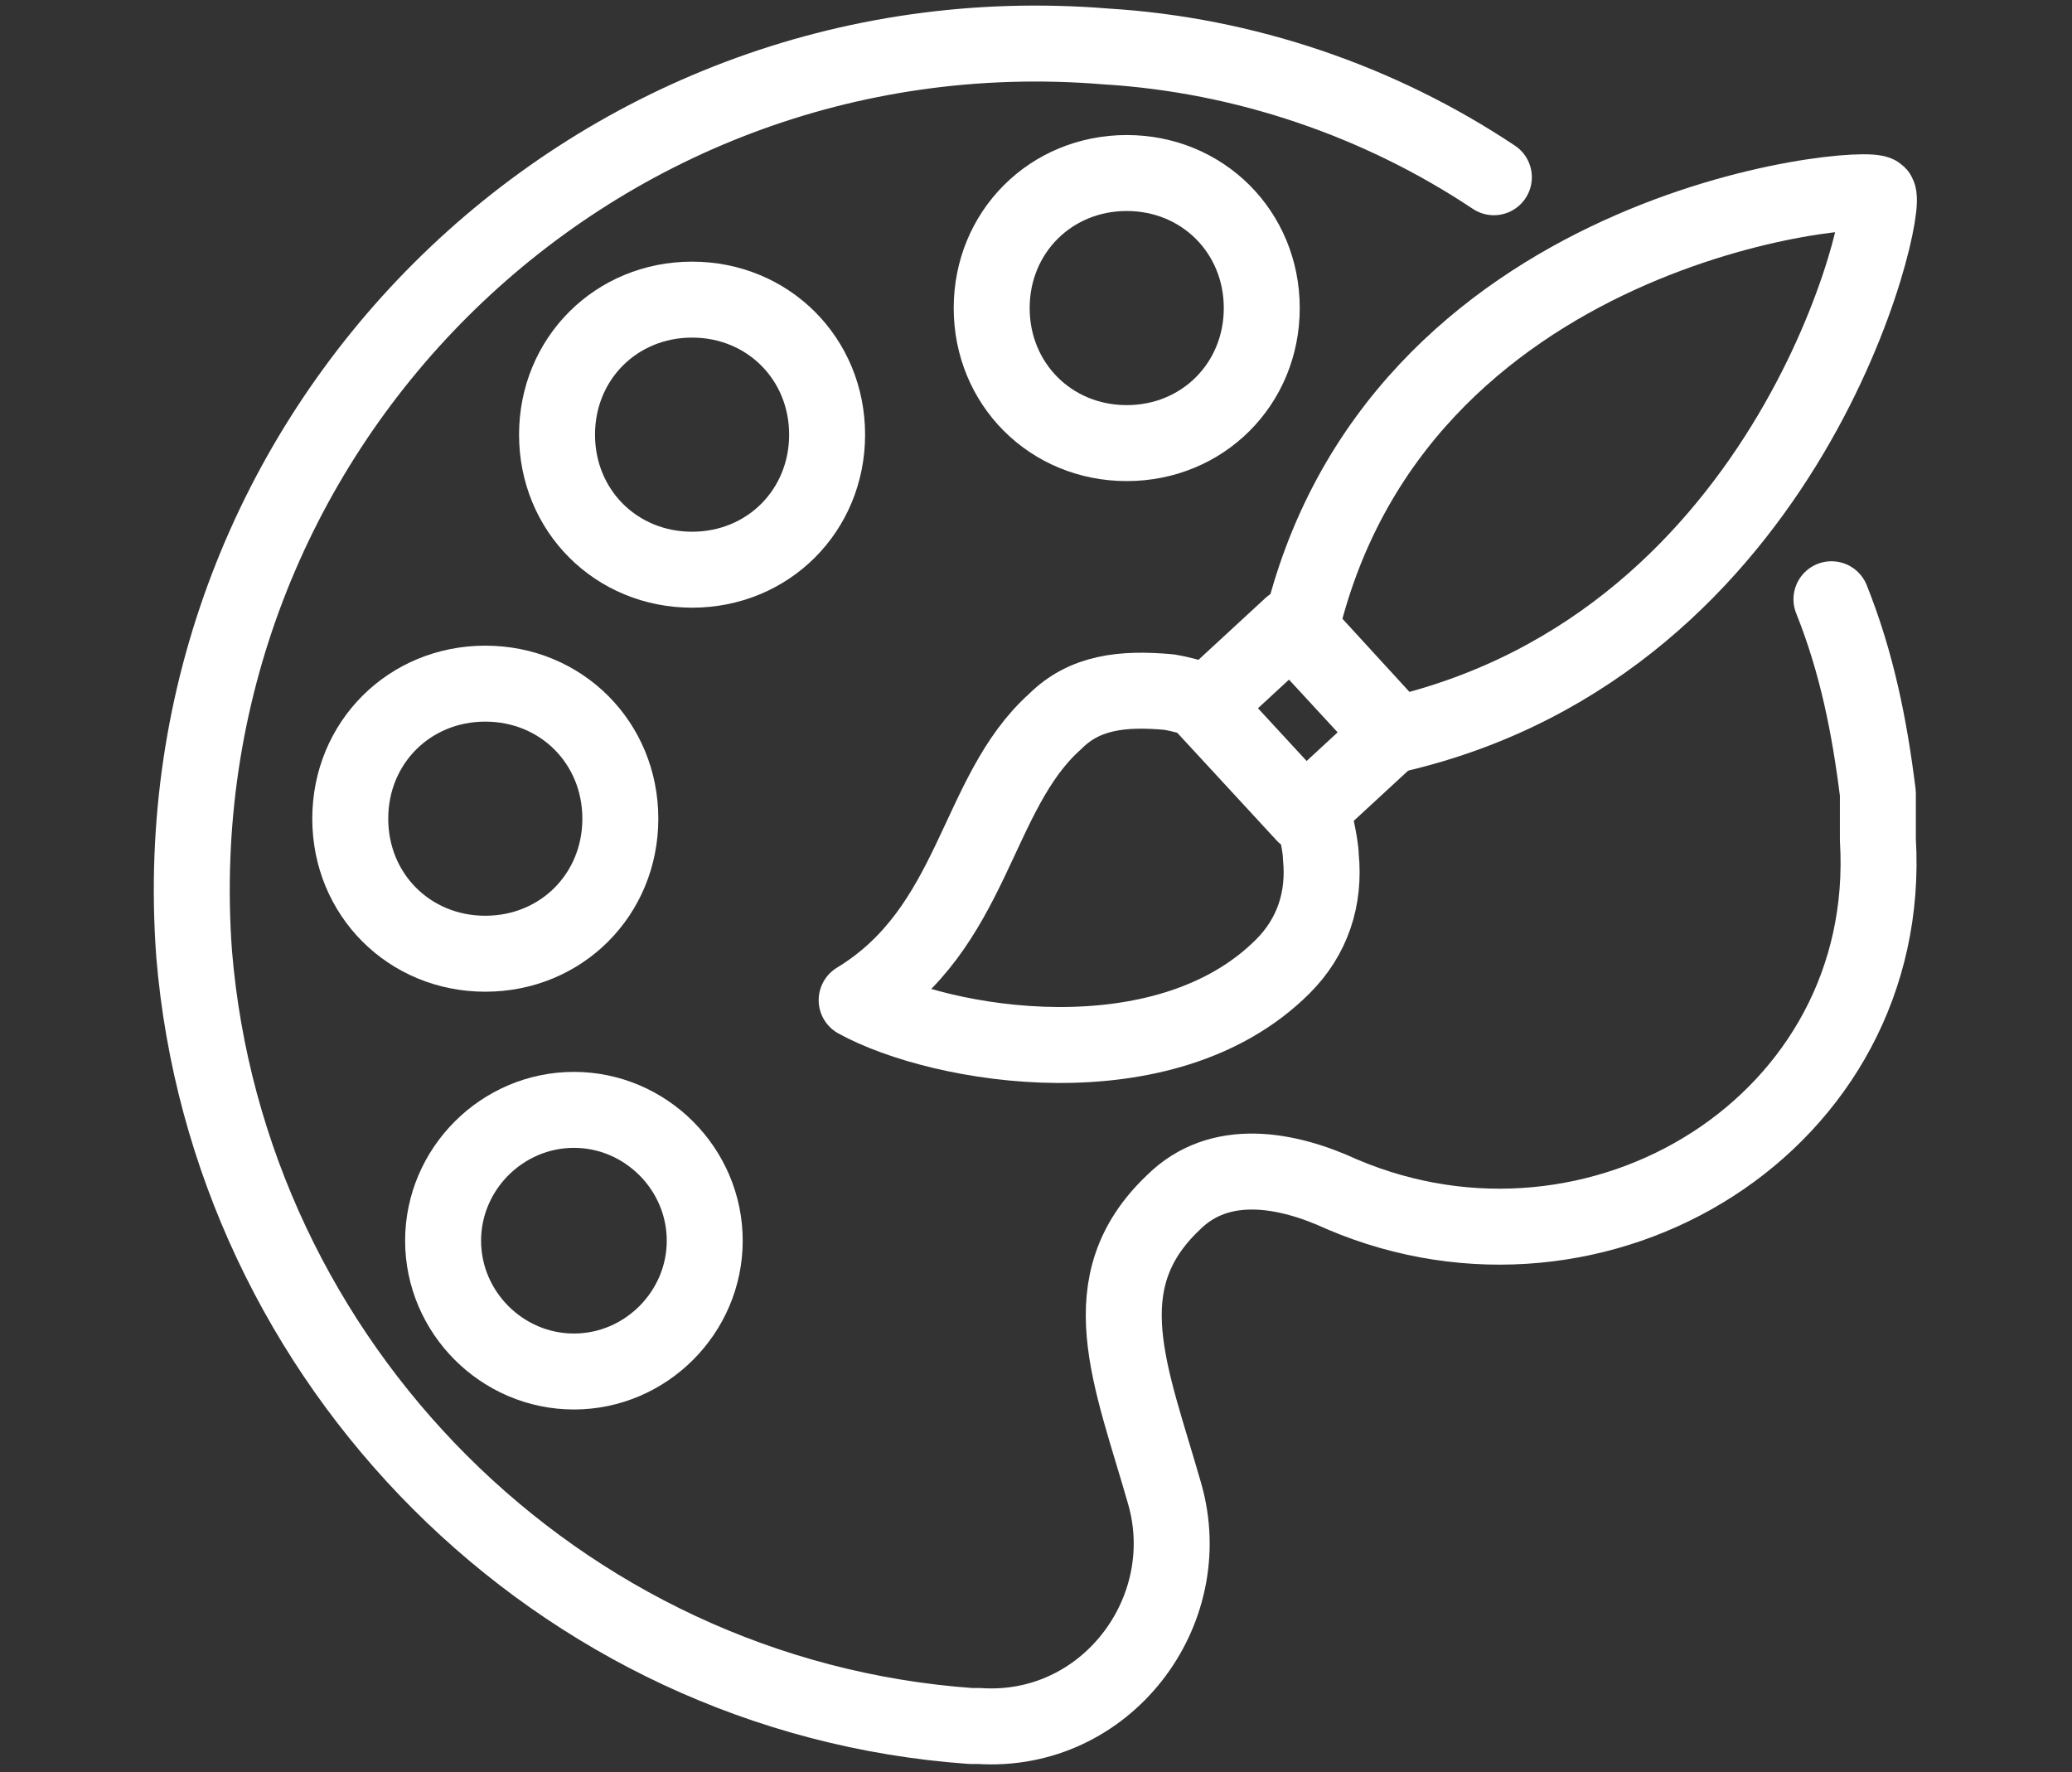 <?xml version="1.0" encoding="UTF-8"?>
<svg id="Furniture-2" xmlns="http://www.w3.org/2000/svg" width="49.1" height="42" version="1.1" viewBox="0 0 49.1 42">
  <rect x="0" y="0" width="49.1" height="42" fill="#333333" stroke="none"/>
  <!-- Generator: Adobe Illustrator 29.3.1, SVG Export Plug-In . SVG Version: 2.1.0 Build 151)  -->
  <defs>
    <style>
      .st0 {
        fill: none;
        stroke: #fff;
        stroke-linecap: round;
        stroke-linejoin: round;
        stroke-width: 1.8px;
      }
    </style>
  </defs>
  <g>
    <path class="st0" d="M35.4,4.2c-2.7-1.8-5.9-2.9-9.2-3.1C13.9.1,3.7,10.3,4.6,22.6c.8,9.7,8.6,17.6,18.4,18.3,0,0,.1,0,.2,0,3,.2,5.2-2.7,4.4-5.5-.8-2.8-1.8-5,.2-6.9,1.1-1.1,2.7-.8,4-.2,6.1,2.6,13.1-1.7,12.7-8.4,0-.4,0-.8,0-1.1-.2-1.6-.5-3.1-1.1-4.6"/>
    <path class="st0" d="M16.7,29.4c0,1.7-1.4,3.1-3.1,3.1s-3.1-1.4-3.1-3.1,1.4-3.1,3.1-3.1,3.1,1.4,3.1,3.1Z"/>
    <path class="st0" d="M14.7,19.4c0,1.8-1.4,3.2-3.2,3.2s-3.2-1.4-3.2-3.2,1.4-3.2,3.2-3.2,3.2,1.4,3.2,3.2Z"/>
    <path class="st0" d="M19.6,10.3c0,1.8-1.4,3.2-3.2,3.2s-3.2-1.4-3.2-3.2,1.4-3.2,3.2-3.2,3.2,1.4,3.2,3.2Z"/>
    <path class="st0" d="M29.9,7.3c0,1.8-1.4,3.2-3.2,3.2s-3.2-1.4-3.2-3.2,1.4-3.2,3.2-3.2,3.2,1.4,3.2,3.2Z"/>
  </g>
  <g>
    <path class="st0" d="M28.7,16.7s-.4-.2-1-.3c-1.1-.1-2,0-2.7.7-1.9,1.7-1.9,4.9-4.7,6.6,2,1.1,7.3,2,10.1-.8.7-.7,1-1.6.9-2.6,0-.3-.2-1.1-.2-1.1"/>
    <rect class="st0" x="29.1" y="15.7" width="3.5" height="2.8" transform="translate(22.4 -17.2) rotate(47.3)"/>
    <path class="st0" d="M30.8,15c2.2-9.7,13.4-10.7,13.7-10.4.3.3-2,10.6-11.4,12.8l-2.2-2.4Z"/>
  </g>
</svg>